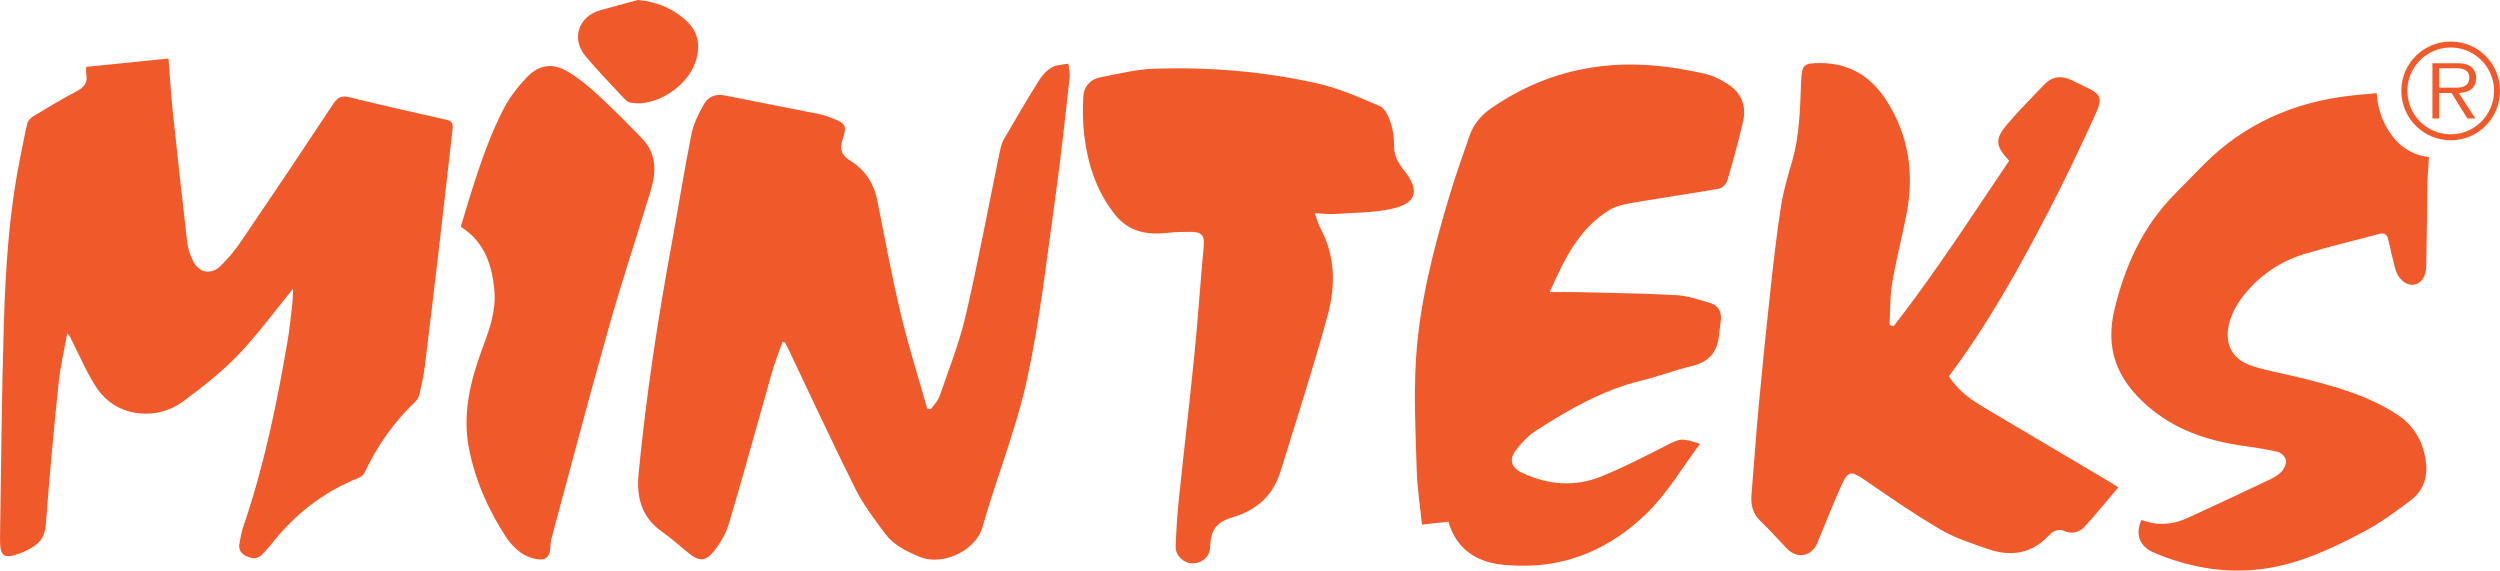 <?xml version="1.0" encoding="UTF-8"?>
<svg xmlns="http://www.w3.org/2000/svg" xmlns:xlink="http://www.w3.org/1999/xlink" width="488.8pt" height="111.56pt" viewBox="0 0 488.8 111.56" version="1.1">
<defs>
<clipPath id="clip1">
  <path d="M 412 18 L 475 18 L 475 111.559 L 412 111.559 Z M 412 18 "/>
</clipPath>
<clipPath id="clip2">
  <path d="M 469 8 L 488.801 8 L 488.801 28 L 469 28 Z M 469 8 "/>
</clipPath>
</defs>
<g id="surface1">
<path style=" stroke:none;fill-rule:nonzero;fill:rgb(94.099%,35.3%,16.899%);fill-opacity:1;" d="M 87.383 23.441 C 81.012 22.008 74.641 20.574 68.301 19.008 C 66.734 18.621 65.996 19.047 65.137 20.348 C 59.215 29.312 53.227 38.234 47.184 47.117 C 45.977 48.895 44.594 50.602 43.035 52.074 C 41.168 53.844 38.793 53.273 37.715 50.949 C 37.215 49.875 36.762 48.707 36.625 47.543 C 35.605 38.789 34.645 30.031 33.723 21.27 C 33.387 18.062 33.211 14.836 32.945 11.441 C 27.48 11.992 22.207 12.527 16.859 13.07 C 16.859 13.668 16.793 14.098 16.871 14.5 C 17.203 16.184 16.43 17.082 14.965 17.852 C 12.098 19.355 9.324 21.039 6.551 22.711 C 6.047 23.016 5.48 23.555 5.352 24.086 C 4.785 26.406 4.371 28.766 3.898 31.109 C 1.734 41.855 1.07 52.766 0.742 63.676 C 0.32 77.484 0.23 91.301 0.004 105.113 C -0.059 108.93 0.711 109.445 4.348 108.023 C 5.07 107.746 5.75 107.348 6.414 106.945 C 8.059 105.953 8.805 104.617 8.961 102.555 C 9.652 93.344 10.504 84.145 11.453 74.953 C 11.793 71.668 12.57 68.426 13.148 65.164 C 13.719 65.676 13.848 66.199 14.086 66.668 C 15.629 69.699 16.965 72.871 18.816 75.703 C 20.715 78.602 23.586 80.418 27.156 80.809 C 30.348 81.152 33.359 80.297 35.836 78.461 C 39.578 75.684 43.305 72.781 46.523 69.434 C 50.332 65.469 53.59 60.973 57.305 56.441 C 57.242 57.66 57.242 58.723 57.121 59.77 C 56.848 62.152 56.59 64.543 56.188 66.902 C 54.113 79.023 51.633 91.043 47.656 102.711 C 47.25 103.895 47.004 105.137 46.801 106.371 C 46.59 107.629 47.289 108.375 48.414 108.848 C 49.531 109.32 50.508 109.254 51.352 108.316 C 51.914 107.691 52.512 107.098 53.027 106.434 C 57.594 100.578 63.246 96.164 70.172 93.41 C 70.613 93.234 71.09 92.82 71.289 92.398 C 73.715 87.234 76.926 82.641 81.051 78.688 C 81.461 78.293 81.863 77.754 81.988 77.219 C 82.426 75.297 82.848 73.355 83.09 71.398 C 84.129 63.008 85.113 54.609 86.098 46.207 C 86.91 39.238 87.684 32.266 88.484 25.293 C 88.59 24.375 88.523 23.695 87.383 23.441 "/>
<path style=" stroke:none;fill-rule:nonzero;fill:rgb(94.099%,35.3%,16.899%);fill-opacity:1;" d="M 205.727 13.137 C 204.766 13.664 203.879 14.551 203.289 15.488 C 200.879 19.344 198.562 23.262 196.289 27.203 C 195.82 28.012 195.613 29 195.418 29.934 C 193.223 40.555 191.246 51.223 188.793 61.785 C 187.551 67.121 185.488 72.273 183.703 77.477 C 183.387 78.398 182.594 79.156 182.02 79.988 C 181.777 79.953 181.535 79.918 181.297 79.883 C 179.57 73.785 177.637 67.734 176.168 61.574 C 174.422 54.234 173.023 46.809 171.578 39.402 C 170.902 35.953 169.219 33.246 166.25 31.426 C 164.488 30.34 164.105 29.121 164.777 27.137 C 165.645 24.566 165.297 24.125 162.789 23.141 C 161.953 22.816 161.098 22.492 160.223 22.316 C 154.055 21.082 147.871 19.922 141.711 18.664 C 139.836 18.281 138.402 18.957 137.57 20.461 C 136.57 22.27 135.594 24.211 135.195 26.211 C 133.766 33.383 132.621 40.609 131.301 47.801 C 128.57 62.672 126.305 77.613 124.852 92.664 C 124.422 97.137 125.395 101.125 129.383 103.918 C 131.246 105.223 132.938 106.781 134.719 108.207 C 136.547 109.668 137.828 109.844 139.344 108.059 C 140.73 106.422 141.918 104.406 142.527 102.355 C 145.434 92.594 148.094 82.754 150.891 72.957 C 151.477 70.906 152.27 68.91 152.965 66.891 C 153.141 66.91 153.312 66.93 153.488 66.949 C 153.777 67.531 154.074 68.109 154.355 68.695 C 158.641 77.684 162.812 86.727 167.27 95.629 C 168.812 98.707 170.961 101.508 173.02 104.301 C 174.695 106.57 177.145 107.746 179.762 108.855 C 184.125 110.707 190.738 107.844 192.121 102.973 C 194.867 93.289 198.707 83.871 200.828 74.07 C 203.379 62.324 204.688 50.301 206.371 38.371 C 207.453 30.652 208.266 22.891 209.141 15.141 C 209.238 14.262 208.977 13.344 208.883 12.441 C 207.82 12.652 206.637 12.641 205.727 13.137 "/>
<path style=" stroke:none;fill-rule:nonzero;fill:rgb(94.099%,35.3%,16.899%);fill-opacity:1;" d="M 337.586 16.293 C 336.273 15.488 334.82 14.742 333.336 14.418 C 330.184 13.727 326.988 13.145 323.781 12.848 C 312.062 11.773 301.273 14.426 291.551 21.168 C 289.551 22.555 288.09 24.301 287.309 26.598 C 286.027 30.34 284.672 34.059 283.531 37.848 C 280.312 48.535 277.484 59.352 276.836 70.531 C 276.422 77.637 276.781 84.801 276.996 91.934 C 277.102 95.449 277.66 98.949 278.027 102.57 C 279.84 102.367 281.484 102.184 283.184 101.996 C 284.457 106.332 287.289 108.98 291.508 110.027 C 293.176 110.441 294.945 110.527 296.676 110.59 C 306.633 110.953 315.082 107.066 321.992 100.344 C 325.984 96.461 328.879 91.453 332.398 86.773 C 328.574 85.578 328.617 85.668 325.438 87.281 C 321.379 89.34 317.32 91.449 313.105 93.148 C 307.902 95.25 302.633 94.828 297.57 92.426 C 295.488 91.434 295 89.871 296.371 88.043 C 297.465 86.586 298.809 85.172 300.332 84.191 C 306.742 80.059 313.336 76.27 320.863 74.43 C 324.234 73.605 327.504 72.352 330.879 71.543 C 334.234 70.746 335.84 68.699 336.117 65.387 C 336.195 64.43 336.383 63.484 336.469 62.531 C 336.617 60.879 335.91 59.676 334.32 59.223 C 332.191 58.617 330.035 57.832 327.859 57.711 C 321.398 57.355 314.922 57.281 308.445 57.117 C 306.73 57.074 305.012 57.109 302.988 57.109 C 305.828 50.797 308.656 44.688 314.734 41.023 C 316.25 40.113 318.207 39.824 320.012 39.512 C 325.375 38.586 330.773 37.832 336.137 36.883 C 336.758 36.773 337.539 35.949 337.73 35.301 C 338.844 31.508 339.891 27.695 340.781 23.844 C 341.539 20.582 340.441 18.051 337.586 16.293 "/>
<path style=" stroke:none;fill-rule:nonzero;fill:rgb(94.099%,35.3%,16.899%);fill-opacity:1;" d="M 388.504 80.023 C 385.656 78.332 382.879 76.543 381.062 73.551 C 388.59 63.492 394.742 52.496 400.543 41.301 C 403.797 35.02 406.844 28.629 409.773 22.191 C 411.184 19.086 410.684 18.332 407.609 16.926 C 406.738 16.527 405.895 16.066 405.027 15.66 C 403.086 14.746 401.266 14.898 399.742 16.48 C 397.289 19.035 394.789 21.551 392.496 24.242 C 389.98 27.191 390.113 28.504 392.828 31.434 C 385.473 42.305 378.348 53.383 370.242 63.777 C 369.973 63.703 369.703 63.625 369.434 63.547 C 369.59 60.812 369.508 58.039 369.957 55.352 C 370.723 50.809 371.891 46.332 372.766 41.805 C 374.262 34.086 373.27 26.785 369.055 19.996 C 365.992 15.059 361.762 12.336 355.871 12.332 C 352.652 12.332 352.293 12.641 352.16 15.895 C 351.941 21.168 351.883 26.449 350.383 31.586 C 349.562 34.402 348.707 37.238 348.254 40.125 C 347.422 45.395 346.816 50.703 346.234 56.008 C 345.398 63.645 344.617 71.285 343.902 78.934 C 343.352 84.844 342.945 90.77 342.453 96.688 C 342.285 98.699 342.664 100.438 344.23 101.914 C 346.02 103.598 347.645 105.461 349.352 107.238 C 351.402 109.375 354.234 108.824 355.352 106.105 C 356.898 102.332 358.402 98.539 360.07 94.82 C 361.324 92.023 361.996 92.055 364.48 93.77 C 369.371 97.137 374.266 100.531 379.383 103.523 C 382.297 105.227 385.613 106.293 388.84 107.391 C 393.141 108.859 397.129 108.273 400.438 104.859 C 400.812 104.473 401.215 104.047 401.691 103.848 C 402.164 103.652 402.848 103.504 403.262 103.703 C 404.906 104.488 406.422 104.215 407.559 102.988 C 409.82 100.543 411.914 97.938 414.176 95.285 C 413.363 94.773 412.871 94.449 412.363 94.148 C 404.41 89.441 396.449 84.742 388.504 80.023 "/>
<g clip-path="url(#clip1)" clip-rule="nonzero">
<path style=" stroke:none;fill-rule:nonzero;fill:rgb(94.099%,35.3%,16.899%);fill-opacity:1;" d="M 464.719 18.25 C 464.758 18.25 464.52 18.234 464.281 18.254 C 462.73 18.395 461.176 18.523 459.625 18.695 C 448.586 19.938 438.926 24.148 430.996 32.047 C 429.078 33.957 427.227 35.922 425.316 37.836 C 419.062 44.105 415.578 51.727 413.473 60.277 C 411.52 68.219 413.914 74.152 419.836 79.336 C 425.121 83.965 431.336 86.086 438.098 87.098 C 440.527 87.457 442.969 87.793 445.359 88.348 C 446.004 88.496 446.848 89.336 446.938 89.957 C 447.039 90.676 446.594 91.672 446.059 92.238 C 445.383 92.957 444.422 93.461 443.508 93.895 C 438.309 96.359 433.094 98.801 427.867 101.203 C 424.926 102.559 421.887 102.906 418.719 101.648 C 417.441 104.324 418.234 106.797 421.051 108.012 C 427.602 110.832 434.551 112.113 441.609 111.336 C 449.023 110.52 455.789 107.352 462.312 103.879 C 465.52 102.172 468.488 99.969 471.398 97.77 C 473.762 95.98 474.684 93.379 474.324 90.414 C 473.859 86.516 472.062 83.281 468.805 81.125 C 463.066 77.328 456.504 75.535 449.918 73.891 C 446.777 73.105 443.566 72.578 440.488 71.605 C 436.66 70.395 434.93 67.605 435.75 63.664 C 436.172 61.645 437.246 59.594 438.531 57.949 C 441.621 53.984 445.688 51.148 450.504 49.676 C 455.312 48.203 460.227 47.078 465.078 45.758 C 466.234 45.441 466.73 45.832 466.969 46.941 C 467.371 48.816 467.844 50.676 468.316 52.535 C 468.82 54.504 470.434 55.879 471.938 55.66 C 473.406 55.449 474.328 54.148 474.375 51.949 C 474.488 46.484 474.547 41.02 474.617 35.555 C 474.633 34.184 474.887 32.098 474.887 30.715 C 466.984 29.766 464.699 21.289 464.719 18.25 "/>
</g>
<path style=" stroke:none;fill-rule:nonzero;fill:rgb(94.099%,35.3%,16.899%);fill-opacity:1;" d="M 272.57 28.527 C 272.598 26.988 272.367 25.379 271.879 23.922 C 271.484 22.738 270.781 21.18 269.801 20.758 C 265.789 19.035 261.719 17.234 257.488 16.289 C 247.09 13.961 236.484 13.094 225.836 13.426 C 222.277 13.535 218.727 14.41 215.207 15.098 C 213.18 15.492 211.887 16.906 211.801 19 C 211.703 21.445 211.684 23.926 211.977 26.352 C 212.66 32.023 214.355 37.359 217.973 41.93 C 220.664 45.328 224.273 45.992 228.328 45.523 C 229.918 45.34 231.531 45.328 233.137 45.336 C 234.797 45.344 235.547 46.078 235.371 47.914 C 234.711 54.902 234.266 61.914 233.57 68.898 C 232.613 78.508 231.477 88.102 230.48 97.707 C 230.164 100.75 229.98 103.812 229.863 106.867 C 229.797 108.578 231.402 110.098 233.051 110.141 C 235.023 110.191 236.512 108.871 236.598 107 C 236.746 103.637 237.73 102.102 241.078 101.113 C 245.785 99.719 248.926 96.816 250.363 92.18 C 253.52 81.996 256.812 71.852 259.602 61.57 C 261.145 55.887 261.109 50.035 258.141 44.574 C 257.699 43.762 257.492 42.82 257.078 41.68 C 258.555 41.75 259.746 41.918 260.918 41.84 C 264.676 41.582 268.512 41.629 272.156 40.82 C 277.008 39.742 277.648 37.277 274.562 33.371 C 273.422 31.926 272.539 30.5 272.57 28.527 "/>
<path style=" stroke:none;fill-rule:nonzero;fill:rgb(94.099%,35.3%,16.899%);fill-opacity:1;" d="M 125.621 27.18 C 122.816 24.223 119.91 21.348 116.922 18.582 C 115.129 16.922 113.207 15.324 111.125 14.066 C 108.105 12.238 105.379 12.594 102.969 15.145 C 101.258 16.957 99.652 18.996 98.512 21.199 C 94.719 28.516 92.504 36.434 90.082 44.324 C 94.746 47.305 96.25 51.805 96.672 56.941 C 97.004 60.988 95.625 64.586 94.266 68.258 C 91.969 74.449 90.418 80.871 91.652 87.453 C 92.84 93.785 95.453 99.688 99 105.109 C 99.711 106.191 100.664 107.188 101.703 107.965 C 102.582 108.621 103.703 109.09 104.785 109.305 C 106.695 109.688 107.512 108.906 107.617 106.98 C 107.648 106.383 107.691 105.773 107.848 105.203 C 111.559 91.441 115.176 77.652 119.055 63.941 C 121.598 54.953 124.559 46.082 127.266 37.137 C 128.34 33.594 128.367 30.074 125.621 27.18 "/>
<path style=" stroke:none;fill-rule:nonzero;fill:rgb(94.099%,35.3%,16.899%);fill-opacity:1;" d="M 122.137 19.371 C 122.441 19.699 122.891 20.004 123.316 20.082 C 128.344 20.988 134.719 16.711 136.125 11.668 C 137.027 8.434 136.352 5.852 133.742 3.66 C 131.148 1.477 128.238 0.336 124.762 -0.004 C 122.297 0.664 119.82 1.305 117.363 2 C 113.09 3.211 111.633 7.594 114.496 11.004 C 116.922 13.895 119.562 16.605 122.137 19.371 "/>
<path style=" stroke:none;fill-rule:nonzero;fill:rgb(94.099%,35.3%,16.899%);fill-opacity:1;" d="M 480.16 17.145 L 476.902 17.145 L 476.902 13.328 L 479.984 13.328 C 481.324 13.328 482.789 13.531 482.789 15.199 C 482.789 16.84 481.477 17.145 480.16 17.145 M 484.129 15.223 C 484.129 14.312 483.723 13.379 482.914 12.898 C 482.105 12.418 481.195 12.367 480.289 12.367 L 475.59 12.367 L 475.59 23.156 L 476.902 23.156 L 476.902 18.18 L 479.328 18.18 L 482.41 23.156 L 483.977 23.156 L 480.719 18.18 C 482.637 18.102 484.129 17.348 484.129 15.223 "/>
<g clip-path="url(#clip2)" clip-rule="nonzero">
<path style=" stroke:none;fill-rule:nonzero;fill:rgb(94.099%,35.3%,16.899%);fill-opacity:1;" d="M 479.18 26.262 C 474.48 26.262 470.691 22.473 470.691 17.75 C 470.691 13.102 474.48 9.285 479.18 9.285 C 483.824 9.285 487.641 13.102 487.641 17.75 C 487.641 22.473 483.824 26.262 479.18 26.262 M 479.18 8.125 C 473.824 8.125 469.504 12.418 469.504 17.75 C 469.504 23.105 473.824 27.426 479.18 27.426 C 484.508 27.426 488.801 23.105 488.801 17.75 C 488.801 12.418 484.508 8.125 479.18 8.125 "/>
</g>
</g>
</svg>
